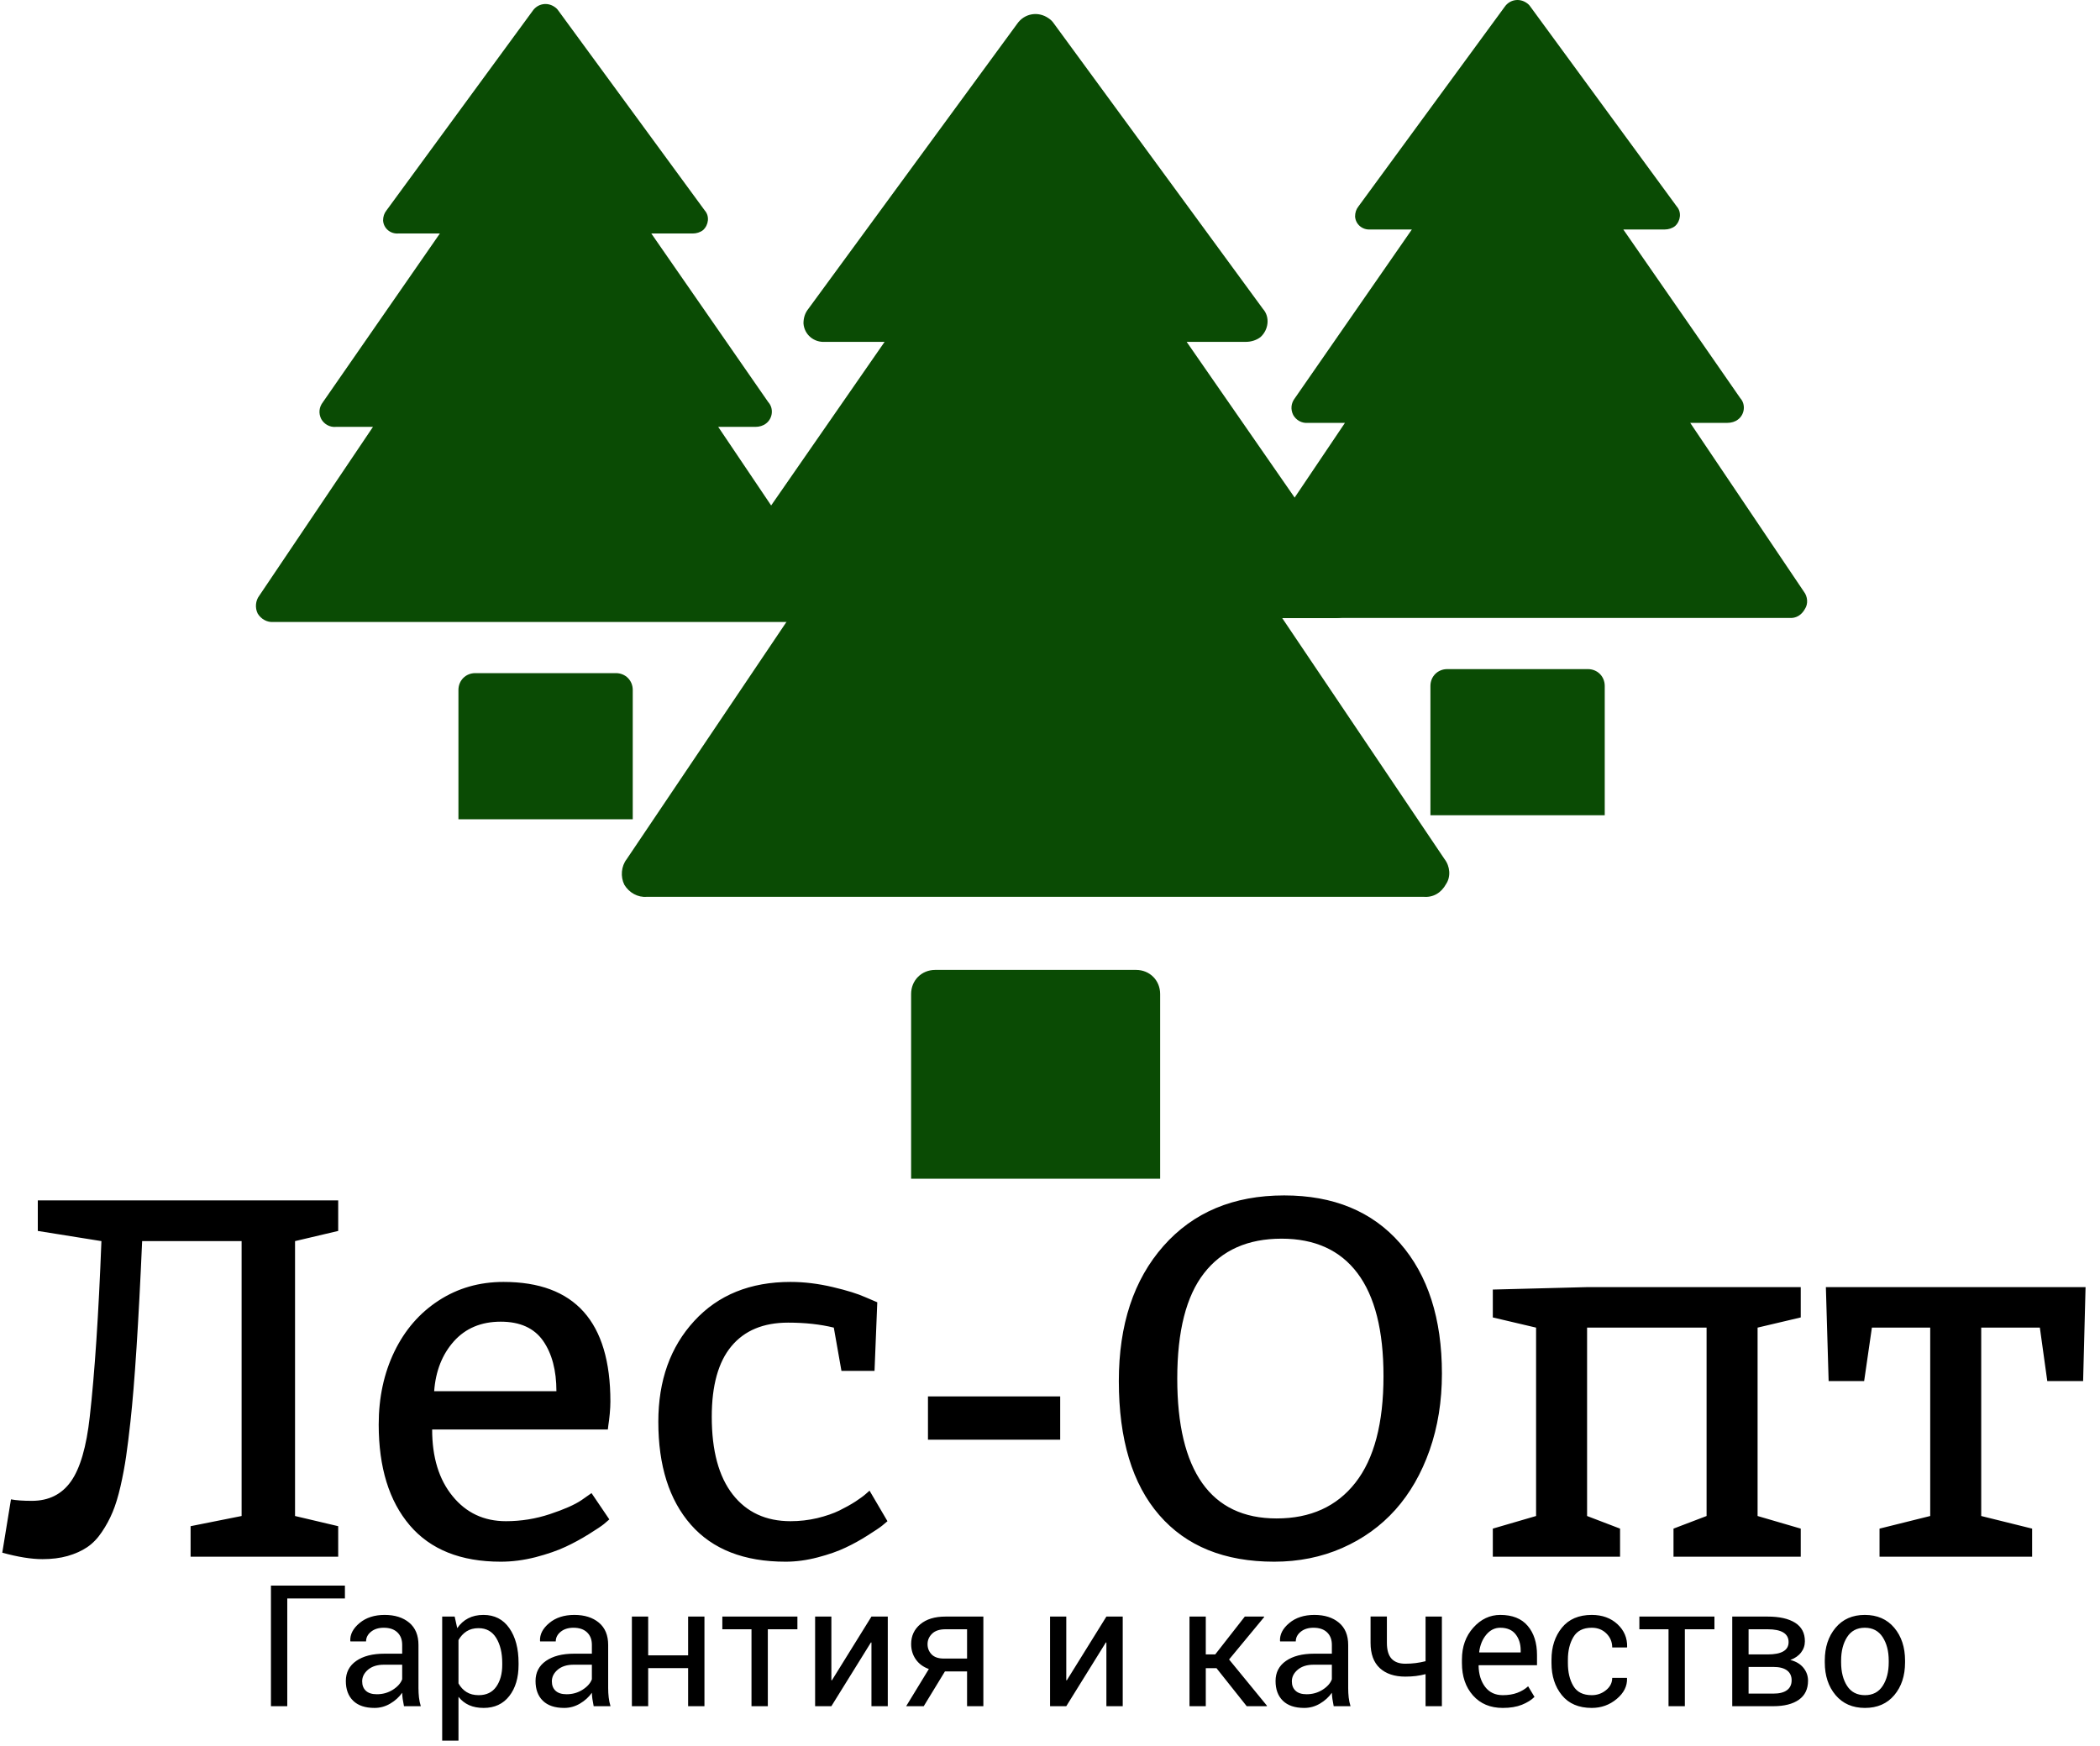 <svg height="217.447" version="1.1" width="261.422" xmlns="http://www.w3.org/2000/svg" xmlns:xlink="http://www.w3.org/1999/xlink" style="overflow: hidden; position: relative;" viewBox="157.578 111.735 261.422 217.447" preserveAspectRatio="xMinYMin" id="main_svg"><desc style="-webkit-tap-highlight-color: rgba(0, 0, 0, 0);">Created with Logotizer</desc><defs style="-webkit-tap-highlight-color: rgba(0, 0, 0, 0);"></defs><path fill="#000000" stroke="none" d="M-99.02,-0.38L-98.2,-5.41Q-97.48,-5.27,-96.23,-5.27Q-93.84,-5.27,-92.54,-7.11Q-91.24,-8.95,-90.77,-13.2Q-90.07,-19.38,-89.67,-29.77L-95.67,-30.73L-95.67,-33.61L-67.34,-33.61L-67.34,-30.73L-71.41,-29.77L-71.41,-3.84L-67.34,-2.88L-67.34,0L-81.26,0L-81.26,-2.88L-76.45,-3.84L-76.45,-29.77L-85.83,-29.77Q-86.34,-18.14,-86.93,-12.77Q-87.14,-10.85,-87.34,-9.47Q-87.54,-8.09,-87.87,-6.64Q-88.2,-5.2,-88.61,-4.22Q-89.02,-3.23,-89.63,-2.33Q-90.23,-1.43,-91.01,-0.9Q-91.78,-0.38,-92.85,-0.07Q-93.91,0.23,-95.23,0.23Q-96.8,0.23,-99.02,-0.38ZM-63.52,-12.47Q-63.52,-16.29,-62.04,-19.35Q-60.56,-22.41,-57.87,-24.16Q-55.17,-25.92,-51.75,-25.92Q-41.67,-25.92,-41.67,-14.65Q-41.67,-14.11,-41.73,-13.48Q-41.79,-12.84,-41.86,-12.42L-41.91,-12L-58.48,-12Q-58.48,-8.06,-56.55,-5.71Q-54.63,-3.35,-51.52,-3.35Q-49.38,-3.35,-47.37,-4.02Q-45.35,-4.69,-44.39,-5.34L-43.45,-6L-41.77,-3.52Q-41.95,-3.35,-42.28,-3.08Q-42.61,-2.81,-43.7,-2.13Q-44.79,-1.45,-45.91,-0.93Q-47.04,-0.4,-48.71,0.04Q-50.39,0.47,-52.01,0.47Q-57.66,0.47,-60.59,-2.96Q-63.52,-6.4,-63.52,-12.47M-58.29,-15.61L-46.76,-15.61Q-46.76,-18.56,-48.02,-20.37Q-49.29,-22.17,-52.01,-22.17Q-54.77,-22.17,-56.43,-20.32Q-58.08,-18.47,-58.29,-15.61ZM-37.15,-12.73Q-37.15,-18.56,-33.76,-22.24Q-30.38,-25.92,-24.68,-25.92Q-22.76,-25.92,-20.72,-25.44Q-18.68,-24.96,-17.6,-24.47L-16.5,-24L-16.76,-17.53L-19.88,-17.53L-20.6,-21.61Q-22.52,-22.08,-24.91,-22.08Q-28.41,-22.08,-30.26,-19.85Q-32.11,-17.63,-32.11,-13.2Q-32.11,-8.41,-30.14,-5.88Q-28.17,-3.35,-24.68,-3.35Q-23.39,-3.35,-22.16,-3.64Q-20.93,-3.94,-20.07,-4.36Q-19.22,-4.78,-18.55,-5.21Q-17.88,-5.65,-17.55,-5.95L-17.23,-6.23L-15.54,-3.35Q-15.73,-3.19,-16.04,-2.93Q-16.36,-2.67,-17.39,-2.02Q-18.42,-1.36,-19.49,-0.86Q-20.55,-0.35,-22.11,0.06Q-23.67,0.47,-25.15,0.47Q-31.01,0.47,-34.08,-3.02Q-37.15,-6.52,-37.15,-12.73ZM-11.72,-11.04L-11.72,-15.12L0.75,-15.12L0.75,-11.04L-11.72,-11.04ZM6.28,-16.57Q6.28,-24.54,10.49,-29.31Q14.7,-34.08,21.87,-34.08Q28.85,-34.08,32.8,-29.57Q36.75,-25.05,36.75,-17.27Q36.75,-13.36,35.59,-10.05Q34.43,-6.75,32.36,-4.43Q30.28,-2.11,27.34,-0.82Q24.4,0.47,20.93,0.47Q13.9,0.47,10.09,-3.93Q6.28,-8.32,6.28,-16.57M11.79,-16.8Q11.79,-10.29,14.14,-6.95Q16.5,-3.61,21.16,-3.61Q25.95,-3.61,28.59,-6.98Q31.24,-10.36,31.24,-17.04Q31.24,-23.48,28.79,-26.74Q26.34,-30,21.63,-30Q16.85,-30,14.32,-26.75Q11.79,-23.51,11.79,-16.8ZM41.55,0L41.55,-2.65L45.63,-3.84L45.63,-21.61L41.55,-22.57L41.55,-25.2L50.44,-25.43L70.59,-25.43L70.59,-22.57L66.52,-21.61L66.52,-3.84L70.59,-2.65L70.59,0L58.59,0L58.59,-2.65L61.71,-3.84L61.71,-21.61L50.44,-21.61L50.44,-3.84L53.55,-2.65L53.55,0L41.55,0ZM72.96,-25.43L97.45,-25.43L97.22,-16.57L93.84,-16.57L93.14,-21.61L87.61,-21.61L87.61,-3.84L92.41,-2.65L92.41,0L78.02,0L78.02,-2.65L82.8,-3.84L82.8,-21.61L77.3,-21.61L76.57,-16.57L73.22,-16.57L72.96,-25.43Z" transform="matrix(1.32,0,0,1.32,288.568,305.565)" style="-webkit-tap-highlight-color: rgba(0, 0, 0, 0);" stroke-width="1"></path><path fill="#0a4b04" stroke="none" d="M93,134H68C66.3,134,65,135.3,65,137V160H96V137C96,135.3,94.7,134,93,134ZM131.4,120.2L111.2,90.2H117.8C118.5,90.2,119.2,90,119.7,89.6C120.9,88.7,121.1,86.9,120.1,85.8L99.3,55.8H106.7C107.3,55.8,108,55.6,108.5,55.2C109.5,54.3,109.7,52.7,108.8,51.7L82.8,16.2C82.6,15.9,82.4,15.7,82.1,15.5C80.8,14.6,79.1,14.9,78.2,16.2L52.2,51.7C51.8,52.2,51.6,52.8,51.6,53.5C51.7,54.9,52.9,55.9,54.3,55.8H61.7L40.9,85.8C40.2,86.7,40.1,87.8,40.6,88.8C41.1,89.7,42.1,90.3,43.2,90.2H49.8L29.6,120.2C28.9,121.1,28.8,122.4,29.3,123.4C29.9,124.4,31,125,32.1,124.9H128.8C130,125,131,124.4,131.6,123.3C132.2,122.4,132.1,121.1,131.4,120.2Z" stroke-width="0" opacity="1" transform="matrix(1,0,0,1,206,98.5)" style="-webkit-tap-highlight-color: rgba(0, 0, 0, 0); opacity: 1;"></path><path fill="#0a4b04" stroke="none" d="M93,134H68C66.3,134,65,135.3,65,137V160H96V137C96,135.3,94.7,134,93,134ZM131.4,120.2L111.2,90.2H117.8C118.5,90.2,119.2,90,119.7,89.6C120.9,88.7,121.1,86.9,120.1,85.8L99.3,55.8H106.7C107.3,55.8,108,55.6,108.5,55.2C109.5,54.3,109.7,52.7,108.8,51.7L82.8,16.2C82.6,15.9,82.4,15.7,82.1,15.5C80.8,14.6,79.1,14.9,78.2,16.2L52.2,51.7C51.8,52.2,51.6,52.8,51.6,53.5C51.7,54.9,52.9,55.9,54.3,55.8H61.7L40.9,85.8C40.2,86.7,40.1,87.8,40.6,88.8C41.1,89.7,42.1,90.3,43.2,90.2H49.8L29.6,120.2C28.9,121.1,28.8,122.4,29.3,123.4C29.9,124.4,31,125,32.1,124.9H128.8C130,125,131,124.4,131.6,123.3C132.2,122.4,132.1,121.1,131.4,120.2Z" stroke-width="0" opacity="1" transform="matrix(0.7,0,0,0.7,169.147,101.747)" style="-webkit-tap-highlight-color: rgba(0, 0, 0, 0); opacity: 1;"></path><path fill="#0a4b04" stroke="none" d="M93,134H68C66.3,134,65,135.3,65,137V160H96V137C96,135.3,94.7,134,93,134ZM131.4,120.2L111.2,90.2H117.8C118.5,90.2,119.2,90,119.7,89.6C120.9,88.7,121.1,86.9,120.1,85.8L99.3,55.8H106.7C107.3,55.8,108,55.6,108.5,55.2C109.5,54.3,109.7,52.7,108.8,51.7L82.8,16.2C82.6,15.9,82.4,15.7,82.1,15.5C80.8,14.6,79.1,14.9,78.2,16.2L52.2,51.7C51.8,52.2,51.6,52.8,51.6,53.5C51.7,54.9,52.9,55.9,54.3,55.8H61.7L40.9,85.8C40.2,86.7,40.1,87.8,40.6,88.8C41.1,89.7,42.1,90.3,43.2,90.2H49.8L29.6,120.2C28.9,121.1,28.8,122.4,29.3,123.4C29.9,124.4,31,125,32.1,124.9H128.8C130,125,131,124.4,131.6,123.3C132.2,122.4,132.1,121.1,131.4,120.2Z" stroke-width="0" opacity="1" transform="matrix(0.7,0,0,0.7,290.147,101.247)" style="-webkit-tap-highlight-color: rgba(0, 0, 0, 0); opacity: 1;"></path><path fill="#000000" stroke="none" d="M-230.11,0L-230.11,-34.13L-209.18,-34.13L-209.18,-30.49L-225.49,-30.49L-225.49,0L-230.11,0ZM-208.92,-7.13Q-208.92,-10.76,-205.98,-12.81Q-203.04,-14.86,-198,-14.86L-192.98,-14.86L-192.98,-17.37Q-192.98,-19.59,-194.34,-20.89Q-195.7,-22.2,-198.19,-22.2Q-200.41,-22.2,-201.81,-21.06Q-203.2,-19.92,-203.2,-18.33L-207.61,-18.33L-207.66,-18.47Q-207.8,-21.23,-205.04,-23.53Q-202.29,-25.83,-197.93,-25.83Q-193.62,-25.83,-190.99,-23.64Q-188.37,-21.45,-188.37,-17.32L-188.37,-5.11Q-188.37,-3.75,-188.23,-2.48Q-188.09,-1.22,-187.71,0L-192.47,0Q-192.7,-1.15,-192.83,-2.03Q-192.96,-2.91,-192.98,-3.8Q-194.27,-1.97,-196.35,-0.74Q-198.42,0.49,-200.81,0.49Q-204.77,0.49,-206.85,-1.54Q-208.92,-3.56,-208.92,-7.13M-204.3,-7.03Q-204.3,-5.34,-203.25,-4.36Q-202.2,-3.38,-200.13,-3.38Q-197.63,-3.38,-195.61,-4.66Q-193.59,-5.95,-192.98,-7.62L-192.98,-11.74L-198.16,-11.74Q-200.95,-11.74,-202.63,-10.34Q-204.3,-8.93,-204.3,-7.03ZM-181.66,9.75L-181.66,-25.36L-178.13,-25.36L-177.4,-22.08Q-176.16,-23.91,-174.3,-24.87Q-172.45,-25.83,-169.99,-25.83Q-165.28,-25.83,-162.67,-22.09Q-160.05,-18.35,-160.05,-12.21L-160.05,-11.72Q-160.05,-6.23,-162.68,-2.87Q-165.3,0.49,-169.92,0.49Q-172.27,0.49,-174.04,-0.29Q-175.8,-1.08,-177.05,-2.65L-177.05,9.75L-181.66,9.75M-177.05,-6.45Q-176.18,-4.88,-174.77,-4Q-173.37,-3.12,-171.33,-3.12Q-168.05,-3.12,-166.36,-5.52Q-164.67,-7.92,-164.67,-11.72L-164.67,-12.21Q-164.67,-16.52,-166.37,-19.3Q-168.07,-22.08,-171.38,-22.08Q-173.37,-22.08,-174.77,-21.18Q-176.18,-20.27,-177.05,-18.7L-177.05,-6.45ZM-155.25,-7.13Q-155.25,-10.76,-152.31,-12.81Q-149.37,-14.86,-144.33,-14.86L-139.31,-14.86L-139.31,-17.37Q-139.31,-19.59,-140.67,-20.89Q-142.03,-22.2,-144.52,-22.2Q-146.74,-22.2,-148.14,-21.06Q-149.53,-19.92,-149.53,-18.33L-153.94,-18.33L-153.98,-18.47Q-154.13,-21.23,-151.37,-23.53Q-148.62,-25.83,-144.26,-25.83Q-139.95,-25.83,-137.32,-23.64Q-134.7,-21.45,-134.7,-17.32L-134.7,-5.11Q-134.7,-3.75,-134.55,-2.48Q-134.41,-1.22,-134.04,0L-138.8,0Q-139.03,-1.15,-139.16,-2.03Q-139.29,-2.91,-139.31,-3.8Q-140.6,-1.97,-142.68,-0.74Q-144.75,0.49,-147.14,0.49Q-151.1,0.49,-153.18,-1.54Q-155.25,-3.56,-155.25,-7.13M-150.63,-7.03Q-150.63,-5.34,-149.58,-4.36Q-148.52,-3.38,-146.46,-3.38Q-143.95,-3.38,-141.94,-4.66Q-139.92,-5.95,-139.31,-7.62L-139.31,-11.74L-144.49,-11.74Q-147.28,-11.74,-148.96,-10.34Q-150.63,-8.93,-150.63,-7.03ZM-127.99,0L-127.99,-25.36L-123.38,-25.36L-123.38,-14.39L-112.08,-14.39L-112.08,-25.36L-107.46,-25.36L-107.46,0L-112.08,0L-112.08,-10.78L-123.38,-10.78L-123.38,0L-127.99,0ZM-102.4,-21.77L-102.4,-25.36L-81.16,-25.36L-81.16,-21.77L-89.53,-21.77L-89.53,0L-94.15,0L-94.15,-21.77L-102.4,-21.77ZM-76.15,0L-76.15,-25.36L-71.55,-25.36L-71.55,-7.36L-71.41,-7.31L-60.21,-25.36L-55.59,-25.36L-55.59,0L-60.21,0L-60.21,-18L-60.35,-18.05L-71.55,0L-76.15,0ZM-50.39,0L-43.97,-10.52Q-46.38,-11.39,-47.68,-13.27Q-48.98,-15.14,-48.98,-17.6Q-48.98,-21.02,-46.39,-23.19Q-43.8,-25.36,-39.26,-25.36L-28.55,-25.36L-28.55,0L-33.16,0L-33.16,-9.84L-39.42,-9.84L-45.42,0L-50.39,0M-44.34,-17.55Q-44.34,-15.87,-43.2,-14.67Q-42.05,-13.48,-39.75,-13.48L-33.16,-13.48L-33.16,-21.77L-39.26,-21.77Q-41.77,-21.77,-43.05,-20.52Q-44.34,-19.27,-44.34,-17.55ZM-9.68,0L-9.68,-25.36L-5.09,-25.36L-5.09,-7.36L-4.95,-7.31L6.26,-25.36L10.88,-25.36L10.88,0L6.26,0L6.26,-18L6.12,-18.05L-5.09,0L-9.68,0ZM29.77,0L29.77,-25.36L34.38,-25.36L34.38,-14.65L37.05,-14.65L45.42,-25.36L50.84,-25.36L50.91,-25.24L40.97,-13.22L51.7,-0.12L51.63,0L45.96,0L37.41,-10.76L34.38,-10.76L34.38,0L29.77,0ZM54.12,-7.13Q54.12,-10.76,57.06,-12.81Q60,-14.86,65.04,-14.86L70.05,-14.86L70.05,-17.37Q70.05,-19.59,68.7,-20.89Q67.34,-22.2,64.85,-22.2Q62.63,-22.2,61.23,-21.06Q59.84,-19.92,59.84,-18.33L55.43,-18.33L55.38,-18.47Q55.24,-21.23,58,-23.53Q60.75,-25.83,65.11,-25.83Q69.42,-25.83,72.05,-23.64Q74.67,-21.45,74.67,-17.32L74.67,-5.11Q74.67,-3.75,74.81,-2.48Q74.95,-1.22,75.33,0L70.57,0Q70.34,-1.15,70.21,-2.03Q70.08,-2.91,70.05,-3.8Q68.77,-1.97,66.69,-0.74Q64.62,0.49,62.23,0.49Q58.27,0.49,56.19,-1.54Q54.12,-3.56,54.12,-7.13M58.73,-7.03Q58.73,-5.34,59.79,-4.36Q60.84,-3.38,62.91,-3.38Q65.41,-3.38,67.43,-4.66Q69.45,-5.95,70.05,-7.62L70.05,-11.74L64.88,-11.74Q62.09,-11.74,60.41,-10.34Q58.73,-8.93,58.73,-7.03ZM81,-17.93L81,-25.38L85.62,-25.38L85.62,-17.93Q85.62,-14.88,86.93,-13.45Q88.24,-12.02,90.82,-12.02Q92.37,-12.02,93.77,-12.2Q95.18,-12.38,96.56,-12.73L96.56,-25.36L101.18,-25.36L101.18,0L96.56,0L96.56,-9.07Q95.23,-8.72,93.82,-8.54Q92.41,-8.37,90.82,-8.37Q86.23,-8.37,83.61,-10.78Q81,-13.2,81,-17.93ZM106.85,-12.19L106.85,-13.22Q106.85,-18.63,110.07,-22.23Q113.3,-25.83,117.7,-25.83Q122.84,-25.83,125.46,-22.73Q128.09,-19.64,128.09,-14.48L128.09,-11.6L111.63,-11.6L111.56,-11.48Q111.63,-7.83,113.41,-5.47Q115.2,-3.12,118.41,-3.12Q120.75,-3.12,122.52,-3.79Q124.29,-4.45,125.58,-5.63L127.38,-2.63Q126.02,-1.29,123.8,-0.4Q121.57,0.49,118.41,0.49Q113.11,0.49,109.98,-3.04Q106.85,-6.56,106.85,-12.19M111.73,-15.33L111.77,-15.21L123.47,-15.21L123.47,-15.82Q123.47,-18.54,122.02,-20.37Q120.56,-22.2,117.7,-22.2Q115.38,-22.2,113.74,-20.24Q112.1,-18.28,111.73,-15.33ZM132.19,-12.19L132.19,-13.17Q132.19,-18.59,135.13,-22.21Q138.07,-25.83,143.58,-25.83Q148.03,-25.83,150.86,-23.2Q153.68,-20.58,153.59,-16.76L153.54,-16.62L149.37,-16.62Q149.37,-18.94,147.73,-20.57Q146.09,-22.2,143.58,-22.2Q139.95,-22.2,138.39,-19.58Q136.83,-16.97,136.83,-13.17L136.83,-12.19Q136.83,-8.3,138.38,-5.71Q139.92,-3.12,143.58,-3.12Q145.88,-3.12,147.62,-4.54Q149.37,-5.95,149.37,-8.02L153.52,-8.02L153.56,-7.88Q153.68,-4.59,150.64,-2.05Q147.61,0.49,143.58,0.49Q138.05,0.49,135.12,-3.12Q132.19,-6.73,132.19,-12.19ZM157.05,-21.77L157.05,-25.36L178.29,-25.36L178.29,-21.77L169.92,-21.77L169.92,0L165.3,0L165.3,-21.77L157.05,-21.77ZM183.33,0L183.33,-25.36L193.34,-25.36Q198.35,-25.36,201.12,-23.61Q203.88,-21.87,203.88,-18.38Q203.88,-16.59,202.8,-15.2Q201.73,-13.8,199.76,-13.08Q202.13,-12.49,203.45,-10.89Q204.77,-9.28,204.77,-7.22Q204.77,-3.66,202.18,-1.83Q199.59,0,194.95,0L183.33,0M187.95,-3.56L194.95,-3.56Q197.51,-3.56,198.82,-4.54Q200.13,-5.51,200.13,-7.34Q200.13,-9.14,198.82,-10.13Q197.51,-11.11,194.95,-11.11L187.95,-11.11L187.95,-3.56M187.95,-14.65L193.36,-14.65Q196.29,-14.65,197.78,-15.52Q199.27,-16.38,199.27,-18.14Q199.27,-19.95,197.77,-20.86Q196.27,-21.77,193.34,-21.77L187.95,-21.77L187.95,-14.65ZM209.51,-12.4L209.51,-12.91Q209.51,-18.54,212.55,-22.18Q215.6,-25.83,220.83,-25.83Q226.1,-25.83,229.16,-22.2Q232.22,-18.56,232.22,-12.91L232.22,-12.4Q232.22,-6.73,229.17,-3.12Q226.13,0.49,220.88,0.49Q215.63,0.49,212.57,-3.13Q209.51,-6.75,209.51,-12.4M214.13,-12.4Q214.13,-8.37,215.82,-5.74Q217.52,-3.12,220.88,-3.12Q224.18,-3.12,225.89,-5.74Q227.6,-8.37,227.6,-12.4L227.6,-12.91Q227.6,-16.9,225.88,-19.55Q224.16,-22.2,220.83,-22.2Q217.52,-22.2,215.82,-19.55Q214.13,-16.9,214.13,-12.91L214.13,-12.4Z" transform="matrix(0.44,0,0,0.44,292.555,324.177)" style="-webkit-tap-highlight-color: rgba(0, 0, 0, 0);" stroke-width="1"></path></svg>
